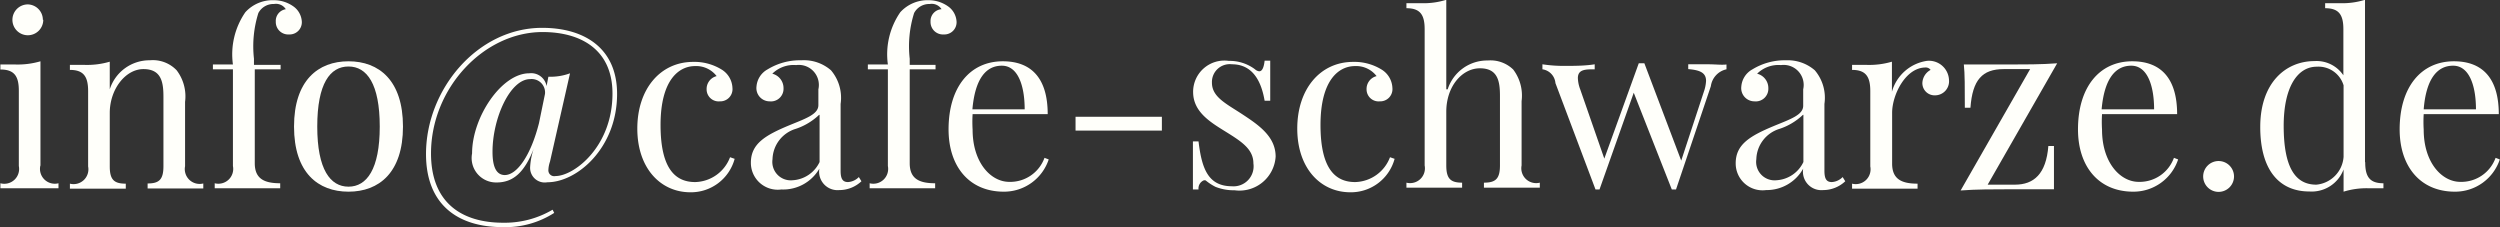 <svg id="Ebene_1" data-name="Ebene 1" xmlns="http://www.w3.org/2000/svg" viewBox="0 0 124.82 11.34"><rect x="0" y="0" width="124.82" height="11.34" fill="#333333" stroke="none"/><defs><style>.cls-1{fill:#fffffa;}</style></defs><title>mail-playfair</title><path class="cls-1" d="M696,338.83a0.74,0.74,0,0,0,.91.86v0.25c-0.28,0-.9,0-1.45,0s-1.18,0-1.45,0v-0.25a0.74,0.74,0,0,0,.92-0.86v-3.76c0-.72-0.22-1.06-0.92-1.06v-0.25c0.25,0,.5,0,0.75,0a4,4,0,0,0,1.25-.16v5.2Zm0.15-7.3a0.77,0.77,0,1,1-.77-0.77A0.77,0.77,0,0,1,696.13,331.53Z" transform="translate(-693.99 -330.54)"/><path class="cls-1" d="M702.81,334.05a2.15,2.15,0,0,1,.42,1.58v3.21a0.74,0.74,0,0,0,.91.86v0.25c-0.28,0-.91,0-1.44,0s-1.09,0-1.34,0v-0.25c0.57,0,.79-0.19.79-0.86v-3.47c0-.74-0.11-1.38-1-1.38s-1.68,1-1.68,2.19v2.67c0,0.67.22,0.86,0.8,0.86v0.25c-0.25,0-.82,0-1.35,0s-1.17,0-1.44,0v-0.25a0.74,0.74,0,0,0,.91-0.86v-3.76c0-.72-0.22-1.06-0.91-1.06v-0.25c0.25,0,.5,0,0.74,0a4,4,0,0,0,1.25-.16V335a2.08,2.08,0,0,1,2-1.45A1.64,1.64,0,0,1,702.81,334.05Z" transform="translate(-693.99 -330.54)"/><path class="cls-1" d="M708.68,330.89a1,1,0,0,1,.38.74,0.61,0.61,0,0,1-.64.63,0.62,0.62,0,0,1-.66-0.64,0.59,0.59,0,0,1,.5-0.62,0.58,0.58,0,0,0-.59-0.26,0.85,0.85,0,0,0-.78.45,5.54,5.54,0,0,0-.22,2.28v0.31H708V334h-1.29v4.69c0,0.78.48,1,1.27,1v0.25c-0.37,0-1.1,0-1.85,0-0.55,0-1.14,0-1.42,0v-0.25a0.74,0.74,0,0,0,.91-0.86V334h-1v-0.24h1a3.7,3.7,0,0,1,.62-2.61,1.84,1.84,0,0,1,1.42-.6A1.68,1.68,0,0,1,708.68,330.89Z" transform="translate(-693.99 -330.54)"/><path class="cls-1" d="M714.11,336.86c0,2.3-1.2,3.25-2.72,3.25s-2.72-.95-2.72-3.25,1.2-3.26,2.72-3.26S714.11,334.55,714.11,336.86Zm-4.28,0c0,2.14.65,3,1.56,3s1.56-.87,1.56-3-0.64-3-1.56-3S709.83,334.71,709.83,336.86Z" transform="translate(-693.99 -330.54)"/><path class="cls-1" d="M720.46,338.86a3.35,3.35,0,0,1,.18-0.9h0c-0.45,1.15-1,1.69-1.85,1.69a1.22,1.22,0,0,1-1.23-1.45c0-1.82,1.48-4,2.85-4a0.78,0.78,0,0,1,.87.64l0.09-.47a2.82,2.82,0,0,0,1.08-.17l-1,4.41a1.43,1.43,0,0,0-.08.41,0.29,0.29,0,0,0,.35.31c0.93,0,2.85-1.46,2.85-4.12,0-2.22-1.61-3.07-3.49-3.07-2.94,0-5.57,2.81-5.57,6.06,0,2.47,1.54,3.46,3.6,3.46a4.7,4.7,0,0,0,2.47-.65l0.08,0.16a4.51,4.51,0,0,1-2.57.71c-2.23,0-3.83-1.11-3.83-3.65,0-3.23,2.57-6.3,5.8-6.3,2.09,0,3.74,1,3.74,3.3,0,2.7-2,4.41-3.48,4.41A0.73,0.73,0,0,1,720.46,338.86Zm0.44-2.17,0.3-1.46a0.67,0.67,0,0,0-.74-0.74c-1,0-1.88,1.95-1.88,3.63,0,0.79.21,1.16,0.62,1.16C719.81,339.27,720.49,338.3,720.9,336.69Z" transform="translate(-693.99 -330.54)"/><path class="cls-1" d="M730,334a1.13,1.13,0,0,1,.56.93,0.61,0.61,0,0,1-.63.67,0.6,0.6,0,0,1-.66-0.6,0.66,0.66,0,0,1,.5-0.66,1.28,1.28,0,0,0-1.08-.5c-0.79,0-1.72.67-1.72,2.94s0.8,2.85,1.73,2.85a1.91,1.91,0,0,0,1.74-1.24l0.23,0.08a2.26,2.26,0,0,1-2.21,1.67c-1.49,0-2.65-1.2-2.65-3.18s1.15-3.33,2.79-3.33A2.59,2.59,0,0,1,730,334Z" transform="translate(-693.99 -330.54)"/><path class="cls-1" d="M735.48,334.05a2.12,2.12,0,0,1,.48,1.68v3.33c0,0.39.09,0.57,0.37,0.57a0.82,0.82,0,0,0,.54-0.25l0.13,0.21a1.61,1.61,0,0,1-1.1.44,0.92,0.92,0,0,1-1-1.07A2.09,2.09,0,0,1,733,340a1.34,1.34,0,0,1-1.52-1.34c0-.95.73-1.37,1.93-1.87,0.8-.33,1.44-0.54,1.44-1V335a1,1,0,0,0-1.11-1.21,1.51,1.51,0,0,0-1.19.43,0.74,0.74,0,0,1,.56.73,0.63,0.63,0,0,1-.7.65,0.66,0.66,0,0,1-.65-0.74,1.07,1.07,0,0,1,.56-0.86,3.09,3.09,0,0,1,1.68-.45A2.06,2.06,0,0,1,735.48,334.05Zm-0.6,2.23a3.11,3.11,0,0,1-1.15.69,1.63,1.63,0,0,0-1.17,1.52,0.92,0.92,0,0,0,1,1.05,1.59,1.59,0,0,0,1.35-.91v-2.36Z" transform="translate(-693.99 -330.54)"/><path class="cls-1" d="M741.37,330.89a1,1,0,0,1,.38.74,0.61,0.61,0,0,1-.64.63,0.62,0.62,0,0,1-.66-0.64A0.59,0.59,0,0,1,741,331a0.58,0.58,0,0,0-.59-0.26,0.85,0.85,0,0,0-.78.45,5.54,5.54,0,0,0-.22,2.28v0.31h1.29V334h-1.29v4.69c0,0.78.48,1,1.27,1v0.25c-0.37,0-1.1,0-1.85,0-0.55,0-1.14,0-1.42,0v-0.25a0.74,0.74,0,0,0,.91-0.86V334h-1v-0.24h1a3.7,3.7,0,0,1,.62-2.61,1.84,1.84,0,0,1,1.42-.6A1.68,1.68,0,0,1,741.37,330.89Z" transform="translate(-693.99 -330.54)"/><path class="cls-1" d="M746.35,338.5a2.35,2.35,0,0,1-2.24,1.61c-1.74,0-2.76-1.27-2.76-3.11,0-2.11,1.07-3.4,2.71-3.4,1.41,0,2.24.83,2.24,2.64h-3.75a6.33,6.33,0,0,0,0,.77c0,1.65.91,2.61,1.83,2.61a1.82,1.82,0,0,0,1.76-1.2Zm-3.81-2.5h2.61c0-1.17-.33-2.18-1.14-2.18S742.67,334.5,742.54,336Z" transform="translate(-693.99 -330.54)"/><path class="cls-1" d="M747.69,337.06v-0.69H752v0.69h-4.34Z" transform="translate(-693.99 -330.54)"/><path class="cls-1" d="M756.65,334a0.38,0.38,0,0,0,.21.1c0.14,0,.23-0.17.27-0.53h0.28c0,0.44,0,1,0,2h-0.28c-0.15-.89-0.55-1.82-1.63-1.82a0.89,0.89,0,0,0-1,.92c0,0.72.72,1.05,1.54,1.59s1.64,1.11,1.64,2.1a1.81,1.81,0,0,1-2.05,1.68,2.49,2.49,0,0,1-.95-0.17,2.54,2.54,0,0,1-.49-0.32,0.16,0.16,0,0,0-.11,0,0.44,0.44,0,0,0-.25.45h-0.28c0-.52,0-1.18,0-2.4h0.28c0.16,1.34.47,2.24,1.67,2.24a1,1,0,0,0,1.07-1.14c0-.7-0.57-1.08-1.36-1.57s-1.65-1-1.65-2a1.56,1.56,0,0,1,1.78-1.55A2.11,2.11,0,0,1,756.65,334Z" transform="translate(-693.99 -330.54)"/><path class="cls-1" d="M762.95,334a1.13,1.13,0,0,1,.56.93,0.61,0.61,0,0,1-.63.67,0.6,0.6,0,0,1-.66-0.6,0.66,0.66,0,0,1,.5-0.66,1.28,1.28,0,0,0-1.08-.5c-0.79,0-1.72.67-1.72,2.94s0.8,2.85,1.73,2.85a1.91,1.91,0,0,0,1.74-1.24l0.23,0.08a2.26,2.26,0,0,1-2.21,1.67c-1.49,0-2.65-1.2-2.65-3.18s1.15-3.33,2.79-3.33A2.59,2.59,0,0,1,762.95,334Z" transform="translate(-693.99 -330.54)"/><path class="cls-1" d="M766.27,335a2.07,2.07,0,0,1,2-1.44,1.63,1.63,0,0,1,1.27.45,2.15,2.15,0,0,1,.42,1.58v3.21a0.74,0.74,0,0,0,.91.86v0.25c-0.28,0-.91,0-1.44,0s-1.1,0-1.35,0v-0.25c0.58,0,.8-0.19.8-0.86v-3.47c0-.74-0.11-1.38-1-1.38s-1.68.9-1.68,2.17v2.68c0,0.67.22,0.86,0.79,0.86v0.25c-0.25,0-.81,0-1.34,0s-1.17,0-1.44,0v-0.25a0.74,0.74,0,0,0,.91-0.86V332c0-.72-0.22-1.05-0.91-1.05v-0.25c0.25,0,.5,0,0.74,0a3.83,3.83,0,0,0,1.25-.17V335Z" transform="translate(-693.99 -330.54)"/><path class="cls-1" d="M780.19,333.76V334a1,1,0,0,0-.78.84L777.67,340h-0.21l-1.9-4.83L773.85,340h-0.2l-2-5.31A0.76,0.76,0,0,0,771,334v-0.25a7,7,0,0,0,1.05.08c0.49,0,1.08,0,1.56-.08V334c-0.46,0-.84,0-0.84.44a1.74,1.74,0,0,0,.12.57l1.2,3.45,1.72-4.76h0.28l1.84,4.86,1.13-3.44a1.91,1.91,0,0,0,.11-0.54c0-.39-0.27-0.54-0.89-0.59v-0.24c0.42,0,.64,0,1,0S779.94,333.79,780.19,333.76Z" transform="translate(-693.99 -330.54)"/><path class="cls-1" d="M784.6,334.05a2.12,2.12,0,0,1,.48,1.68v3.33c0,0.39.09,0.57,0.37,0.57a0.82,0.82,0,0,0,.54-0.25l0.13,0.21a1.61,1.61,0,0,1-1.1.44,0.92,0.92,0,0,1-1-1.07,2.09,2.09,0,0,1-1.85,1.07,1.34,1.34,0,0,1-1.52-1.34c0-.95.73-1.37,1.93-1.87,0.8-.33,1.44-0.54,1.44-1V335a1,1,0,0,0-1.11-1.21,1.51,1.51,0,0,0-1.19.43,0.74,0.74,0,0,1,.56.73,0.63,0.63,0,0,1-.7.65,0.66,0.66,0,0,1-.65-0.74,1.07,1.07,0,0,1,.56-0.86,3.09,3.09,0,0,1,1.68-.45A2.06,2.06,0,0,1,784.6,334.05Zm-0.6,2.23a3.11,3.11,0,0,1-1.15.69,1.63,1.63,0,0,0-1.17,1.52,0.92,0.92,0,0,0,1,1.05,1.59,1.59,0,0,0,1.35-.91v-2.36Z" transform="translate(-693.99 -330.54)"/><path class="cls-1" d="M791.3,334.54a0.7,0.7,0,0,1-.69.76,0.61,0.61,0,0,1-.64-0.62,0.78,0.78,0,0,1,.41-0.65,0.29,0.29,0,0,0-.25-0.12c-1,0-1.67,1.37-1.67,2.26v2.54c0,0.78.48,1,1.27,1v0.25c-0.37,0-1.1,0-1.85,0-0.55,0-1.14,0-1.42,0v-0.25a0.74,0.74,0,0,0,.91-0.86v-3.76c0-.72-0.22-1.06-0.91-1.06v-0.25c0.25,0,.5,0,0.74,0a4,4,0,0,0,1.25-.16v1.5a2.14,2.14,0,0,1,1.74-1.54A1,1,0,0,1,791.3,334.54Z" transform="translate(-693.99 -330.54)"/><path class="cls-1" d="M794.59,339.76c0.95,0,1.56-.54,1.67-1.93h0.28c0,1,0,1.71,0,2.16-0.7,0-1.47,0-2.23,0s-1.66,0-2.43.06l3.47-6.06h-1.32c-1.07,0-1.56.54-1.66,1.93h-0.28c0-1,0-1.72-.05-2.16,0.71,0,1.48,0,2.23,0s1.66,0,2.43-.06l-3.47,6.06h1.32Z" transform="translate(-693.99 -330.54)"/><path class="cls-1" d="M802.74,338.5a2.35,2.35,0,0,1-2.24,1.61c-1.74,0-2.76-1.27-2.76-3.11,0-2.11,1.07-3.4,2.71-3.4,1.41,0,2.24.83,2.24,2.64h-3.75a6.33,6.33,0,0,0,0,.77c0,1.65.91,2.61,1.83,2.61a1.82,1.82,0,0,0,1.76-1.2Zm-3.81-2.5h2.61c0-1.17-.33-2.18-1.14-2.18S799.05,334.5,798.92,336Z" transform="translate(-693.99 -330.54)"/><path class="cls-1" d="M805.53,339.35a0.77,0.77,0,1,1-.77-0.77A0.77,0.77,0,0,1,805.53,339.35Z" transform="translate(-693.99 -330.54)"/><path class="cls-1" d="M812.08,338.64c0,0.72.22,1.05,0.91,1.05v0.25c-0.25,0-.5,0-0.74,0a3.83,3.83,0,0,0-1.25.17V339a1.7,1.7,0,0,1-1.71,1.1c-1.5,0-2.46-1.07-2.45-3.25s1.27-3.26,2.71-3.26a1.61,1.61,0,0,1,1.44.71V332c0-.72-0.22-1.05-0.91-1.05v-0.25c0.25,0,.5,0,0.74,0a3.83,3.83,0,0,0,1.25-.17v8.1Zm-1.08-.27V334.8a1.31,1.31,0,0,0-1.34-.93c-0.95,0-1.66,1-1.65,3s0.56,2.89,1.63,2.89A1.5,1.5,0,0,0,811,338.37Z" transform="translate(-693.99 -330.54)"/><path class="cls-1" d="M818.8,338.5a2.35,2.35,0,0,1-2.24,1.61c-1.74,0-2.76-1.27-2.76-3.11,0-2.11,1.07-3.4,2.71-3.4,1.41,0,2.24.83,2.24,2.64H815a6.33,6.33,0,0,0,0,.77c0,1.65.91,2.61,1.83,2.61a1.82,1.82,0,0,0,1.76-1.2ZM815,336h2.61c0-1.17-.33-2.18-1.14-2.18S815.12,334.5,815,336Z" transform="translate(-693.99 -330.54)"/></svg>